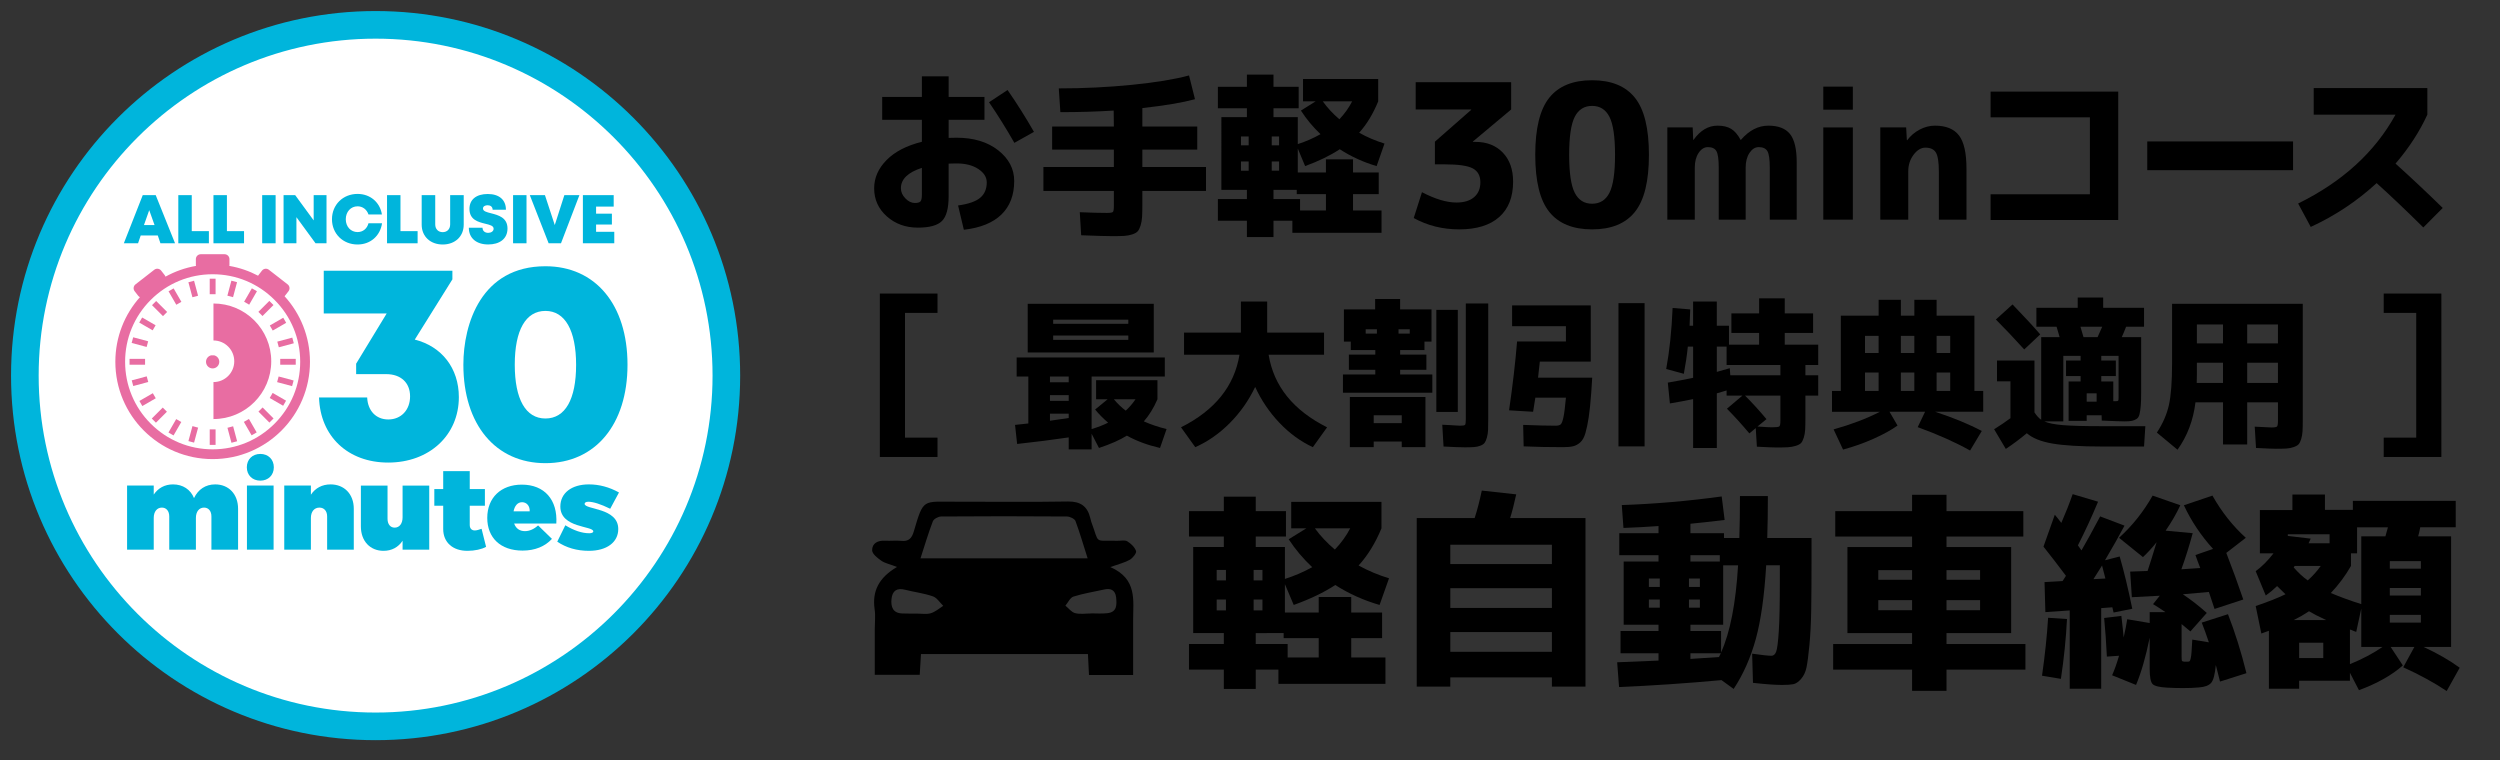 <?xml version="1.0" encoding="utf-8"?>
<!-- Generator: Adobe Illustrator 16.0.4, SVG Export Plug-In . SVG Version: 6.00 Build 0)  -->
<!DOCTYPE svg PUBLIC "-//W3C//DTD SVG 1.1//EN" "http://www.w3.org/Graphics/SVG/1.1/DTD/svg11.dtd">
<svg version="1.1" id="レイヤー_1" xmlns="http://www.w3.org/2000/svg" xmlns:xlink="http://www.w3.org/1999/xlink" x="0px"
	 y="0px" width="452.6px" height="137.604px" viewBox="0 0 452.6 137.604" enable-background="new 0 0 452.6 137.604"
	 xml:space="preserve">
<rect x="0" y="0" width="452.6" height="137.604" fill="#333333" stroke="none"/>
<g>
	<g>
		<g>
			<path d="M159.714,17.546h7.185v-3.725h4.843v3.725h6.488v4.143h-6.488v3.275c0.316-0.021,0.791-0.032,1.424-0.032
				c3.103,0,5.619,0.76,7.55,2.279c1.931,1.521,2.896,3.372,2.896,5.556c0,2.548-0.771,4.57-2.311,6.068
				c-1.54,1.499-3.809,2.419-6.805,2.762l-1.045-4.399c1.856-0.257,3.187-0.717,3.988-1.38c0.802-0.664,1.203-1.595,1.203-2.794
				c0-0.941-0.507-1.75-1.52-2.425c-1.013-0.674-2.332-1.011-3.957-1.011c-0.654,0-1.129,0.011-1.424,0.031v5.909
				c0,2.184-0.401,3.677-1.203,4.479s-2.258,1.204-4.367,1.204c-2.216,0-4.089-0.68-5.619-2.039
				c-1.529-1.359-2.294-3.056-2.294-5.09c0-1.884,0.748-3.585,2.247-5.105c1.498-1.52,3.629-2.622,6.394-3.308v-3.981h-7.185V17.546
				z M166.898,30.391c-2.532,0.813-3.798,2.044-3.798,3.692c0,0.664,0.269,1.273,0.807,1.83c0.538,0.558,1.113,0.835,1.726,0.835
				c0.506,0,0.843-0.097,1.013-0.289c0.168-0.192,0.253-0.61,0.253-1.252V30.391z M179.053,18.509l3.355-2.215
				c1.709,2.462,3.302,4.988,4.779,7.578l-3.545,1.99C182.165,23.272,180.636,20.821,179.053,18.509z"/>
			<path d="M188.896,30.229h12.756v-3.146h-11.173v-4.175h11.173l-0.031-2.89c-3.039,0.192-6.257,0.289-9.654,0.289l-0.284-4.303
				c4.515,0,8.92-0.214,13.215-0.643c4.293-0.428,7.749-0.995,10.365-1.702l1.076,4.303c-2.3,0.621-5.476,1.156-9.527,1.605v3.34
				h9.939v4.175h-9.939v3.146h11.521v4.335h-11.521v2.376c0,0.964-0.016,1.729-0.047,2.296c-0.032,0.567-0.122,1.092-0.27,1.574
				c-0.147,0.481-0.321,0.835-0.521,1.06c-0.201,0.225-0.528,0.412-0.981,0.562c-0.454,0.149-0.934,0.241-1.44,0.273
				s-1.203,0.048-2.089,0.048c-1.034,0-2.943-0.054-5.729-0.16l-0.253-4.175c1.963,0.086,3.598,0.129,4.906,0.129
				c0.611,0,0.976-0.06,1.092-0.177c0.116-0.118,0.174-0.487,0.174-1.108v-2.697h-12.756V30.229z"/>
			<path d="M244.953,38.097h5.159v4.046H233.97v-2.184h-3.419v2.954h-4.811v-2.954h-5.254v-3.917h5.254v-1.67h-1.076h-3.545V21.206
				h4.621v-1.605h-5.254v-3.885h5.254V13.5h4.811v2.216h4.559v3.885h-4.559v1.605h4.4v4.881c1.456-0.47,2.827-1.069,4.114-1.798
				c-1.372-1.306-2.553-2.729-3.545-4.271l2.659-1.67H235.9v-4.046h13.61v4.046c-0.929,2.27-2.078,4.164-3.45,5.684
				c1.456,0.813,2.986,1.467,4.59,1.959l-1.425,4.078c-2.405-0.707-4.632-1.724-6.678-3.051c-1.71,1.135-3.799,2.151-6.268,3.051
				l-1.329-3.18v4.336h5.096v-2.377h4.906v2.377h4.652v3.917h-4.652V38.097z M224.664,26.312h1.393v-1.605h-1.393V26.312z
				 M224.664,30.904h1.393v-1.67h-1.393V30.904z M230.234,26.312h1.33v-1.605h-1.33V26.312z M230.234,29.234v1.67h1.33v-1.67
				H230.234z M230.551,34.372v1.67h4.812v2.055h4.685v-2.954h-5.286v-0.771H230.551z M242.484,21.592
				c0.949-1.006,1.72-2.087,2.311-3.243h-5.317C240.3,19.505,241.302,20.586,242.484,21.592z"/>
			<path d="M256.296,14.887h17.282v4.933l-6.92,5.796v0.071h0.461c2.059,0,3.708,0.648,4.95,1.944s1.863,3.048,1.863,5.256
				c0,2.784-0.84,4.921-2.52,6.408c-1.68,1.488-4.093,2.232-7.239,2.232c-3.005,0-5.748-0.685-8.232-2.053l1.49-4.68
				c2.39,1.248,4.472,1.872,6.245,1.872c1.372,0,2.437-0.324,3.194-0.972c0.757-0.648,1.136-1.548,1.136-2.7
				c0-1.176-0.456-2.01-1.366-2.502c-0.911-0.492-2.608-0.738-5.093-0.738h-1.774v-4.104l6.565-5.761v-0.071h-10.043V14.887z"/>
			<path d="M280.479,17.695c1.691-2.112,4.276-3.168,7.754-3.168s6.062,1.056,7.753,3.168s2.537,5.556,2.537,10.332
				c0,4.775-0.846,8.22-2.537,10.332c-1.691,2.111-4.275,3.168-7.753,3.168s-6.062-1.057-7.754-3.168
				c-1.691-2.112-2.537-5.557-2.537-10.332C277.942,23.251,278.788,19.808,280.479,17.695z M285.093,34.903
				c0.674,1.32,1.721,1.979,3.141,1.979c1.419,0,2.466-0.659,3.14-1.979c0.675-1.32,1.012-3.612,1.012-6.876
				s-0.337-5.557-1.012-6.876c-0.674-1.32-1.721-1.98-3.14-1.98c-1.42,0-2.467,0.66-3.141,1.98
				c-0.675,1.319-1.012,3.612-1.012,6.876S284.418,33.583,285.093,34.903z"/>
			<path d="M301.854,23.069h4.59l0.095,2.247h0.063c1.224-1.712,2.669-2.568,4.336-2.568c1.013,0,1.836,0.192,2.469,0.578
				c0.634,0.385,1.203,1.049,1.71,1.99h0.062c1.478-1.712,3.134-2.568,4.97-2.568c1.793,0,3.097,0.503,3.909,1.509
				c0.812,1.007,1.219,2.719,1.219,5.138v10.372h-4.875v-9.408c0-1.498-0.142-2.494-0.427-2.986s-0.808-0.739-1.567-0.739
				c-0.654,0-1.213,0.349-1.677,1.044c-0.465,0.696-0.696,1.59-0.696,2.682v9.408h-4.875v-9.408c0-1.498-0.138-2.494-0.411-2.986
				c-0.274-0.492-0.791-0.739-1.551-0.739c-0.654,0-1.214,0.349-1.678,1.044c-0.465,0.696-0.696,1.59-0.696,2.682v9.408h-4.97
				V23.069z"/>
			<path d="M330.088,19.857v-4.174h5.35v4.174H330.088z M330.088,39.767V23.069h5.35v16.697H330.088z"/>
			<path d="M340.406,23.069h4.685l0.127,2.312h0.063c0.611-0.813,1.365-1.455,2.263-1.927c0.896-0.471,1.82-0.706,2.77-0.706
				c1.983,0,3.429,0.589,4.336,1.766c0.907,1.178,1.361,3.19,1.361,6.037v9.216h-5.001v-8.67c0-1.734-0.18-2.895-0.538-3.484
				c-0.359-0.588-0.992-0.883-1.899-0.883c-0.78,0-1.493,0.429-2.136,1.284c-0.645,0.856-0.966,1.853-0.966,2.986v8.767h-5.064
				V23.069z"/>
			<path d="M360.378,16.583h23.106v23.248h-23.106v-4.656h17.979V21.238h-17.979V16.583z"/>
			<path d="M388.739,30.808v-5.202h26.398v5.202H388.739z"/>
			<path d="M418.872,20.757V15.94h20.574v4.816c-1.414,3.083-3.335,6.037-5.761,8.862c2.806,2.526,5.654,5.202,8.546,8.028
				l-3.514,3.532c-3.208-3.168-6.024-5.845-8.451-8.028c-3.566,3.275-7.544,5.92-11.933,7.932l-2.279-4.238
				c8.019-3.938,13.896-9.302,17.631-16.088H418.872z"/>
		</g>
		<g>
			<path d="M163.839,56.646V79.23h5.886v3.501h-10.439V53.146h10.439v3.501H163.839z"/>
			<path d="M198.438,72.284v-3.451h11.106v3.451c-0.677,1.566-1.498,2.9-2.465,4.002c1.257,0.561,2.629,1.025,4.118,1.392
				l-1.189,3.423c-2.262-0.522-4.263-1.267-6.003-2.233c-1.218,0.773-2.899,1.518-5.046,2.233l-1.334-2.581v2.842h-4.146v-2.175
				c-2.843,0.425-5.955,0.821-9.338,1.188l-0.378-3.451c0.522-0.058,1.324-0.145,2.407-0.261v-8.497h-2.117v-3.451h26.825v3.451
				h-13.253v9.512c1.16-0.348,2.155-0.734,2.987-1.159c-0.89-0.755-1.673-1.547-2.35-2.379l2.263-1.855H198.438z M190.666,63.816
				h-4.611V55h22.823v8.816H190.666z M193.479,68.166h-3.394v1.044h3.394V68.166z M190.086,72.574h3.394V71.53h-3.394V72.574z
				 M193.479,75.677v-0.782h-3.394v1.275C190.84,76.073,191.971,75.909,193.479,75.677z M190.666,58.625h13.602v-0.754h-13.602
				V58.625z M190.666,60.742v0.783h13.602v-0.783H190.666z M203.803,74.343c0.657-0.599,1.247-1.285,1.77-2.059h-3.915
				C202.314,73.077,203.029,73.763,203.803,74.343z"/>
			<path d="M214.359,64.222V60.22h10.295v-5.626h4.756v5.626h10.295v4.002h-10.034c0.929,5.685,4.456,10.063,10.585,13.138
				l-2.581,3.596c-2.203-1.025-4.215-2.489-6.031-4.394c-1.817-1.904-3.287-4.074-4.408-6.511c-1.16,2.437-2.683,4.606-4.567,6.511
				s-3.979,3.368-6.278,4.394l-2.581-3.596c6.128-3.074,9.656-7.453,10.585-13.138H214.359z"/>
			<path d="M253.48,67.789h5.829v3.306h-16.183v-3.306h5.858v-0.841H244.2v-2.755h4.785v-0.812h-4.438v-1.537h-1.246v-5.829h5.654
				V54.13h4.524v1.885h5.684v5.829h-1.275v1.537h-4.408v0.812h4.756v2.755h-4.756V67.789z M248.695,79.94v1.015h-4.321v-9.077
				h13.688v9.077h-4.292V79.94H248.695z M247.245,60.395h2.03v-0.783h-2.03V60.395z M253.771,76.605v-1.421h-5.075v1.421H253.771z
				 M253.19,59.611v0.783h2.03v-0.783H253.19z M260.034,74.575V56.103h3.886v18.473H260.034z M265.37,54.942h4.061v20.793
				c0,0.87-0.011,1.562-0.029,2.073c-0.02,0.512-0.092,0.986-0.218,1.421c-0.126,0.436-0.266,0.754-0.42,0.957
				c-0.155,0.203-0.411,0.372-0.769,0.508c-0.358,0.135-0.735,0.217-1.131,0.246c-0.396,0.029-0.943,0.044-1.639,0.044
				c-0.87,0-2.166-0.049-3.887-0.146l-0.231-3.943c0.464,0.02,0.952,0.043,1.465,0.072c0.512,0.029,0.908,0.054,1.188,0.072
				c0.28,0.02,0.488,0.029,0.624,0.029c0.482,0,0.768-0.054,0.855-0.16c0.087-0.105,0.13-0.449,0.13-1.029V54.942z"/>
			<path d="M283.002,80.955c-2.591,0-4.979-0.049-7.162-0.145l-0.088-3.887c2.514,0.098,4.476,0.146,5.888,0.146
				c0.444,0,0.754-0.087,0.928-0.261c0.174-0.175,0.334-0.6,0.479-1.276s0.295-1.856,0.449-3.538h-5.539
				c-0.058,0.445-0.193,1.296-0.405,2.552l-4.351-0.261c0.657-4.505,1.141-8.661,1.45-12.47h8.845v-2.755h-9.744V55.29h14.239
				v10.179h-9.222c-0.039,0.31-0.092,0.788-0.16,1.436c-0.067,0.648-0.12,1.137-0.159,1.465h9.802l-0.174,2.726
				c-0.135,1.856-0.29,3.35-0.464,4.48c-0.174,1.132-0.372,2.079-0.595,2.843c-0.222,0.763-0.531,1.319-0.928,1.667
				c-0.396,0.349-0.817,0.58-1.262,0.696S283.775,80.955,283.002,80.955z M293.008,80.811V54.884h4.727v25.927H293.008z"/>
			<path d="M301.649,66.803c0.599-3.229,0.986-6.911,1.16-11.049l3.189,0.261c-0.038,1.315-0.077,2.302-0.115,2.958h0.638v-4.379
				h4.292v4.379h2.204v3.423h5.452v-2.117h-5.018V56.74h5.018v-2.727h4.64v2.727h5.133v3.538h-5.133v2.117h6.062v3.683h-2.32v1.856
				h2.32v3.683h-2.32v4.089c0,0.909-0.015,1.614-0.044,2.117c-0.028,0.502-0.115,0.98-0.261,1.436
				c-0.145,0.454-0.314,0.778-0.508,0.972c-0.193,0.192-0.512,0.357-0.957,0.492c-0.444,0.136-0.913,0.218-1.406,0.247
				s-1.185,0.043-2.073,0.043c-0.562,0-1.74-0.048-3.538-0.145l-0.203-3.364l-1.16,0.957c-1.45-1.721-2.803-3.209-4.06-4.466
				l2.812-2.378h-2.871v-0.928c-0.193,0.058-0.488,0.145-0.884,0.261c-0.396,0.116-0.691,0.203-0.885,0.261v9.89h-4.292v-8.846
				c-1.392,0.29-2.794,0.551-4.205,0.783l-0.377-3.77c1.604-0.271,3.132-0.561,4.582-0.87v-5.655h-0.957
				c-0.155,1.547-0.396,3.19-0.725,4.93L301.649,66.803z M310.813,67.325c0.522-0.135,1.305-0.357,2.349-0.667l0.087,1.276h9.077
				v-1.856h-9.744v-3.335h-1.769V67.325z M315.917,71.617c1.296,1.295,2.591,2.717,3.887,4.263l-1.624,1.334
				c1.314,0.098,2.175,0.146,2.581,0.146c0.772,0,1.228-0.054,1.362-0.16c0.136-0.105,0.203-0.468,0.203-1.087v-4.495H315.917z"/>
			<path d="M350.602,57.146h6.844v13.63h1.596v3.77h-8.7c3.344,1.103,6.157,2.263,8.438,3.48l-2.117,3.538
				c-2.609-1.47-5.771-2.881-9.482-4.234l1.334-2.784h-6.438l1.45,2.494c-1.102,0.793-2.537,1.585-4.307,2.378
				c-1.769,0.793-3.62,1.45-5.553,1.972l-1.712-3.653c3.229-0.909,6.022-1.973,8.382-3.19h-8.672v-3.77h1.596v-13.63h6.844v-2.871
				h4.031v2.871h2.436v-2.871h4.031V57.146z M340.104,60.8h-2.465v3.104h2.465V60.8z M337.639,67.441v3.335h2.465v-3.335H337.639z
				 M346.57,60.8h-2.436v3.104h2.436V60.8z M346.57,70.776v-3.335h-2.436v3.335H346.57z M350.602,60.8v3.104h2.465V60.8H350.602z
				 M350.602,70.776h2.465v-3.335h-2.465V70.776z"/>
			<path d="M361.534,65.266h6.786v9.396c0.387,0.6,0.793,1.044,1.219,1.334V61.032h3.335c-0.232-0.851-0.416-1.479-0.552-1.885
				h-3.653v-3.422h7.481v-1.856h4.611v1.856h7.395v3.422h-3.248c-0.251,0.677-0.512,1.305-0.782,1.885h3.509v10.062
				c0,1.006-0.024,1.799-0.072,2.378c-0.049,0.58-0.121,1.078-0.218,1.494s-0.271,0.706-0.522,0.87s-0.531,0.28-0.841,0.348
				c-0.31,0.068-0.754,0.102-1.334,0.102c-0.6,0-1.981-0.048-4.146-0.146l-0.029-0.956h-2.697v1.015h-3.276v-7.134h2.175v-0.986
				h-2.64v-2.813h2.64v-0.841h-3.132v11.861h-3.451c0.734,0.329,1.865,0.556,3.393,0.682s3.838,0.188,6.932,0.188h7.975
				l-0.232,3.683h-7.598c-3.905,0-6.897-0.179-8.976-0.536c-2.078-0.358-3.63-0.981-4.654-1.871
				c-1.199,1.006-2.465,1.953-3.799,2.843l-2.117-3.567c1.121-0.696,2.107-1.363,2.958-2.001v-6.67h-2.437V65.266z M369.364,60.539
				l-2.899,2.726c-1.837-2.029-3.548-3.837-5.133-5.423l3.016-2.726C366.493,57.34,368.166,59.147,369.364,60.539z M379.747,61.032
				c0.328-0.696,0.608-1.324,0.841-1.885h-3.944c0.174,0.541,0.357,1.17,0.551,1.885H379.747z M379.572,72.719v-1.508h-1.798v1.508
				H379.572z M380.414,64.425v0.841h2.639v2.813h-2.639v0.986h2.175v3.566h0.464c0.231,0,0.372-0.028,0.42-0.087
				c0.049-0.058,0.073-0.251,0.073-0.58v-7.54H380.414z"/>
			<path d="M393.23,55h23.664v20.967c0,0.89-0.015,1.591-0.043,2.103c-0.029,0.513-0.111,0.986-0.247,1.421
				c-0.136,0.436-0.29,0.749-0.464,0.943c-0.174,0.192-0.469,0.362-0.885,0.507c-0.416,0.146-0.851,0.232-1.305,0.261
				c-0.454,0.029-1.088,0.044-1.899,0.044c-0.522,0-1.73-0.049-3.625-0.145l-0.232-3.857c1.74,0.097,2.745,0.145,3.017,0.145
				c0.561,0,0.898-0.058,1.015-0.174s0.174-0.454,0.174-1.015v-3.364h-5.567v7.627h-4.379v-7.627h-4.988
				c-0.387,3.229-1.47,6.09-3.248,8.584l-3.741-3.103c1.063-1.604,1.788-3.258,2.175-4.959s0.58-4.244,0.58-7.627V55z
				 M402.453,65.672h-4.728v2.117c0,0.174-0.005,0.435-0.015,0.783c-0.01,0.348-0.015,0.6-0.015,0.754h4.757V65.672z
				 M402.453,62.163v-3.422h-4.728v3.422H402.453z M406.832,62.163h5.567v-3.422h-5.567V62.163z M406.832,65.672v3.654h5.567v-3.654
				H406.832z"/>
			<path d="M437.431,79.23V56.646h-5.886v-3.501h10.44v29.586h-10.44V79.23H437.431z"/>
		</g>
		<g>
			<path d="M244.628,119.024h6.194v4.787h-19.38v-2.584h-4.104v3.496h-5.776v-3.496h-6.308v-4.636h6.308v-1.976h-1.292h-4.256
				v-15.58h5.548v-1.9h-6.308v-4.598h6.308v-2.622h5.776v2.622h5.472v4.598h-5.472v1.9h5.282v5.775
				c1.748-0.557,3.395-1.266,4.939-2.128c-1.646-1.545-3.065-3.229-4.256-5.054l3.192-1.976h-2.736v-4.788h16.34v4.788
				c-1.114,2.686-2.495,4.927-4.142,6.726c1.748,0.963,3.584,1.735,5.51,2.318l-1.71,4.826c-2.888-0.836-5.561-2.039-8.018-3.61
				c-2.052,1.343-4.561,2.546-7.524,3.61l-1.596-3.763v5.13h6.118v-2.812h5.89v2.812h5.586v4.637h-5.586V119.024z M220.27,105.078
				h1.673v-1.9h-1.673V105.078z M220.27,110.512h1.673v-1.976h-1.673V110.512z M226.958,105.078h1.596v-1.9h-1.596V105.078z
				 M226.958,108.536v1.976h1.596v-1.976H226.958z M227.338,114.616v1.976h5.776v2.433h5.624v-3.496h-6.347v-0.912H227.338z
				 M241.664,99.492c1.14-1.19,2.064-2.47,2.774-3.838h-6.385C239.042,97.022,240.245,98.302,241.664,99.492z"/>
			<path d="M268.264,88.814l6.232,0.684c-0.38,1.748-0.748,3.18-1.103,4.294h13.643v30.514h-6.08v-1.672h-18.393v1.672h-6.08V93.792
				h10.488C267.453,92.298,267.884,90.638,268.264,88.814z M280.956,102.114v-3.496h-18.393v3.496H280.956z M262.563,110.056h18.393
				v-3.571h-18.393V110.056z M262.563,117.998h18.393v-3.572h-18.393V117.998z"/>
			<path d="M293.609,91.436c5.953-0.202,11.982-0.722,18.088-1.558l0.532,4.256c-2.762,0.33-4.826,0.558-6.194,0.685v1.71h6.08
				v0.874h2.774c0.076-2.28,0.114-4.813,0.114-7.601h5.054c0,2.762-0.038,5.295-0.114,7.601h8.019v3.609
				c0,3.901-0.02,7.037-0.058,9.405c-0.038,2.369-0.146,4.484-0.323,6.346c-0.177,1.862-0.354,3.218-0.531,4.066
				c-0.178,0.849-0.508,1.545-0.988,2.09c-0.481,0.545-0.95,0.861-1.406,0.95c-0.456,0.088-1.14,0.133-2.052,0.133
				c-1.216,0-2.964-0.127-5.244-0.38l-0.151-5.282c1.772,0.254,2.938,0.38,3.495,0.38c0.381,0,0.665-0.247,0.855-0.741
				c0.189-0.493,0.348-1.734,0.475-3.724c0.127-1.988,0.19-4.983,0.19-8.987v-2.926h-2.47c-0.33,5.523-0.957,9.97-1.882,13.338
				c-0.925,3.37-2.261,6.385-4.009,9.044l-2.204-1.596c-6.333,0.583-12.515,1.001-18.544,1.254l-0.342-4.483
				c1.494-0.051,3.99-0.152,7.486-0.305v-1.33h-6.878v-4.027h6.878v-1.141h-1.748h-4.561v-11.438h6.309v-1.141h-7.106v-3.989h7.106
				v-1.292c-2.078,0.151-4.193,0.266-6.347,0.342L293.609,91.436z M298.512,106.256h1.976v-1.52h-1.976V106.256z M298.512,108.536
				v1.481h1.976v-1.481H298.512z M305.77,106.256h1.976v-1.52h-1.976V106.256z M305.77,110.018h1.976v-1.481h-1.976V110.018z
				 M306.035,101.658h5.32v-1.141h-5.32V101.658z M306.035,113.096v1.141h5.549v3.876c1.646-3.648,2.672-8.904,3.077-15.771h-2.697
				v10.754H306.035z M306.035,119.29c2.026-0.127,3.749-0.24,5.168-0.342l0.343-0.685h-5.511V119.29z"/>
			<path d="M332.256,92.538h13.908v-2.964h6.232v2.964h13.908v4.598h-13.908v1.9h11.704v15.58h-11.704v1.976h14.288v4.636h-14.288
				v3.839h-6.232v-3.839h-14.288v-4.636h14.288v-1.976h-6.118h-5.586v-15.58h11.704v-1.9h-13.908V92.538z M346.164,103.216h-6.118
				v1.748h6.118V103.216z M340.046,108.65v1.823h6.118v-1.823H340.046z M352.396,103.216v1.748h6.08v-1.748H352.396z
				 M352.396,108.65v1.823h6.08v-1.823H352.396z"/>
			<path d="M369.687,122.33c0.531-3.698,0.898-7.194,1.102-10.488l3.42,0.229c-0.178,3.521-0.545,7.131-1.102,10.83L369.687,122.33z
				 M369.952,98.96l2.052-5.776c0.127,0.152,0.323,0.394,0.589,0.723c0.267,0.329,0.462,0.583,0.589,0.76
				c0.785-1.799,1.47-3.534,2.053-5.206l4.598,1.368c-1.165,2.787-2.382,5.422-3.648,7.904c0.305,0.405,0.52,0.709,0.646,0.911
				c0.912-1.57,2.039-3.622,3.382-6.155l4.408,1.672c-0.963,1.824-2.142,3.914-3.534,6.27l2.66-0.684
				c0.785,2.711,1.545,5.865,2.28,9.462l-3.383,0.684c-0.101-0.404-0.177-0.722-0.228-0.949l-2.014,0.151v14.592h-5.7v-14.174
				l-4.408,0.305l-0.152-5.435l3.269-0.189c0.051-0.102,0.152-0.26,0.304-0.476c0.152-0.215,0.253-0.373,0.304-0.475
				C372.574,102.317,371.219,100.556,369.952,98.96z M381.162,104.736c-0.051-0.229-0.254-1.014-0.608-2.356
				c-0.127,0.203-0.646,1.026-1.558,2.47L381.162,104.736z M380.934,111.88l3.116-0.38c0.203,1.723,0.342,3.027,0.418,3.914
				c0.278-1.241,0.494-2.343,0.646-3.306l4.065,0.684v-1.976h2.851c-0.659-0.456-1.406-0.938-2.242-1.444l1.216-1.521
				c-1.14,0.076-2.825,0.165-5.054,0.267l-0.304-4.636c0.684-0.025,1.734-0.063,3.153-0.114c0.431-1.292,0.976-3.027,1.634-5.206
				c-0.76,0.963-1.583,1.862-2.47,2.698l-4.332-3.496c2.406-2.179,4.434-4.725,6.08-7.639l5.017,1.748
				c-0.71,1.521-1.597,3.054-2.66,4.599l4.901,0.456c-0.633,2.331-1.317,4.509-2.052,6.536l3.42-0.229
				c-0.127-0.329-0.291-0.76-0.494-1.292s-0.329-0.887-0.38-1.063l3.192-1.103c-2.204-2.432-3.965-5.066-5.282-7.904l5.168-1.748
				c1.672,2.965,3.687,5.511,6.042,7.639l-3.534,2.735c1.141,2.939,2.166,5.751,3.078,8.437l-5.206,1.71
				c-0.304-0.938-0.646-1.963-1.025-3.078c-2.204,0.203-3.775,0.342-4.713,0.418c1.571,1.064,3.015,2.191,4.332,3.382l-2.964,3.344
				c-0.709-0.607-1.241-1.051-1.596-1.329v5.813c0,0.456,0.019,0.729,0.057,0.817s0.158,0.146,0.361,0.171h0.38h0.38
				c0.127,0,0.222-0.031,0.285-0.095s0.127-0.229,0.19-0.494c0.062-0.267,0.113-0.659,0.151-1.179
				c0.038-0.519,0.082-1.26,0.133-2.223l3.003,0.494c-0.456-1.368-0.888-2.559-1.292-3.572l4.75-1.52
				c1.292,3.318,2.406,6.878,3.344,10.678l-4.788,1.52c-0.076-0.278-0.196-0.76-0.361-1.443c-0.165-0.685-0.298-1.203-0.398-1.559
				c-0.152,1.697-0.438,2.78-0.855,3.249s-1.159,0.741-2.223,0.817c-0.836,0.076-1.786,0.114-2.851,0.114
				c-0.887,0-1.837-0.025-2.85-0.076c-1.444-0.076-2.337-0.298-2.679-0.665c-0.343-0.367-0.514-1.286-0.514-2.755v-5.624
				c-0.709,3.471-1.532,6.32-2.47,8.55l-4.332-1.748c0.431-0.963,0.849-2.141,1.254-3.534l-2.204,0.152
				C381.301,116.263,381.137,113.932,380.934,111.88z"/>
			<path d="M416.235,123.242v1.443h-5.472v-10.487c-0.152,0.051-0.38,0.133-0.684,0.247c-0.305,0.113-0.532,0.196-0.685,0.247
				l-1.025-4.979c2.178-0.734,3.977-1.444,5.396-2.128c-0.684-0.658-1.19-1.152-1.52-1.482c-0.685,0.659-1.368,1.229-2.053,1.711
				l-1.823-4.408c1.089-0.785,2.166-1.862,3.229-3.23h-2.47v-7.828h5.89v-2.812h5.891v2.773h5.054v-1.634h18.62v4.788h-6.422
				c-0.127,0.685-0.254,1.229-0.38,1.634h5.966v20.026h-4.979c2.559,1.191,4.737,2.445,6.536,3.762l-2.355,4.218
				c-2.28-1.52-4.902-2.951-7.866-4.294l2.014-3.686h-4.294l2.204,3.344c-1.951,1.748-4.598,3.243-7.942,4.484l-1.634-3.154v1.444
				H416.235z M421.746,96.718h-7.562v0.305l4.143,0.493c-0.203,0.456-0.33,0.735-0.38,0.836h3.8V96.718z M417.794,105.078
				c0.912-0.811,1.697-1.685,2.355-2.622h-4.712c-0.025,0.051-0.057,0.095-0.095,0.133s-0.07,0.083-0.095,0.133
				C416.084,103.686,416.933,104.47,417.794,105.078z M421.138,112.26c-1.368-0.633-2.407-1.165-3.116-1.596
				c-0.912,0.608-1.837,1.14-2.773,1.596H421.138z M416.235,119.138h4.37v-2.773h-4.37V119.138z M421.974,107.358
				c1.672,0.709,3.509,1.381,5.51,2.014V97.098h4.37c0.203-0.709,0.354-1.254,0.456-1.634h-5.586v4.712h-1.102v2.28
				C424.608,104.229,423.393,105.863,421.974,107.358z M425.432,113.97v6.271c2.28-0.938,4.243-1.977,5.891-3.116h-3.839v-6.954
				l-0.911,4.218c-0.128-0.024-0.317-0.095-0.57-0.209C425.748,114.065,425.559,113.995,425.432,113.97z M438.275,102.95v-1.368
				h-5.624v1.368H438.275z M432.651,107.814h5.624v-1.368h-5.624V107.814z M432.651,112.716h5.624v-1.406h-5.624V112.716z"/>
		</g>
		<g>
			<path fill-rule="evenodd" clip-rule="evenodd" d="M201.008,102.662c4.949,2.153,4.119,6.062,4.135,9.693c0,3.217,0,6.461,0,9.85
				c-2.721,0-5.293,0-7.994,0c-0.066-1.266-0.118-2.447-0.188-3.787c-10.07,0-20.092,0-30.229,0
				c-0.069,1.248-0.143,2.423-0.224,3.754c-2.657,0-5.228,0-8.142,0c0-2.749,0-5.512,0-8.268c0-1.198,0.154-2.432-0.025-3.61
				c-0.467-3.261,0.752-5.706,4.049-7.649c-1.274-0.508-2.139-0.651-2.818-1.119c-0.689-0.479-1.672-1.238-1.68-1.896
				c-0.018-1.296,1.047-1.819,2.368-1.738c0.968,0.053,1.964-0.068,2.931,0.027c1.293,0.137,1.869-0.453,2.229-1.652
				c1.804-6.113,1.568-5.415,7.623-5.437c6.758-0.013,13.529,0.082,20.316-0.039c2.27-0.021,3.523,0.876,4.032,3.022
				c0.049,0.226,0.098,0.442,0.167,0.637c1.557,4.146,0.361,3.338,4.736,3.455c0.607,0.014,1.334-0.175,1.775,0.086
				c0.676,0.402,1.365,1.072,1.602,1.771c0.131,0.361-0.594,1.263-1.115,1.569C203.674,101.844,202.636,102.08,201.008,102.662z
				 M196.902,101.076c-0.762-2.381-1.391-4.584-2.197-6.753c-0.162-0.41-1.021-0.817-1.566-0.817
				c-7.604-0.059-15.183-0.059-22.773,0c-0.502,0.01-1.319,0.443-1.482,0.867c-0.82,2.152-1.484,4.361-2.236,6.703
				C176.811,101.076,186.703,101.076,196.902,101.076z M166.051,111.085L166.051,111.085c0.807,0,1.693,0.161,2.443-0.062
				c0.818-0.242,1.53-0.861,2.268-1.344c-0.615-0.597-1.15-1.479-1.893-1.723c-1.609-0.559-3.334-0.76-4.996-1.184
				c-1.518-0.396-2.324,0.181-2.477,1.677c-0.141,1.405,0.248,2.563,1.953,2.61C164.248,111.095,165.164,111.085,166.051,111.085z
				 M197.521,111.061c0-0.016,0-0.016,0-0.016c0.975,0,1.965,0.079,2.939-0.031c1.811-0.188,1.725-1.568,1.604-2.864
				c-0.166-1.376-1.021-1.711-2.261-1.405c-1.837,0.41-3.698,0.699-5.46,1.26c-0.611,0.189-0.984,1.079-1.463,1.645
				c0.566,0.45,1.085,1.165,1.729,1.342C195.534,111.246,196.555,111.061,197.521,111.061z"/>
		</g>
	</g>
	<g>
		<g>
			<path fill="#FFFFFF" d="M68,131.5c-35.014,0-63.5-28.486-63.5-63.5S32.986,4.5,68,4.5s63.5,28.486,63.5,63.5
				S103.014,131.5,68,131.5z"/>
			<path fill="#00B5DC" d="M68,7c33.636,0,61,27.364,61,61s-27.364,61-61,61S7,101.636,7,68S34.364,7,68,7 M68,2
				C31.549,2,2,31.549,2,68s29.549,66,66,66s66-29.549,66-66S104.451,2,68,2L68,2z"/>
		</g>
		<g>
			<g>
				<g>
					<path fill="#FFFFFF" stroke="#FFFFFF" stroke-width="3.509" stroke-miterlimit="10" d="M43.101,92.106v7.402h-4.826v-6.023
						c0-0.976-0.535-1.59-1.33-1.59c-0.9,0-1.479,0.742-1.479,1.864v5.749H30.64v-6.023c0-0.976-0.536-1.59-1.328-1.59
						c-0.902,0-1.48,0.742-1.48,1.864v5.749h-4.825V87.907h4.825v1.633c0.793-1.167,1.972-1.845,3.495-1.845
						c1.779,0,3.174,0.932,3.796,2.482c0.751-1.57,2.08-2.482,3.839-2.482C41.384,87.695,43.101,89.436,43.101,92.106z"/>
					<path fill="#FFFFFF" stroke="#FFFFFF" stroke-width="3.509" stroke-miterlimit="10" d="M49.574,84.599
						c0,1.421-1.008,2.417-2.445,2.417c-1.437,0-2.443-0.996-2.443-2.417c0-1.422,1.007-2.419,2.443-2.419
						C48.566,82.18,49.574,83.177,49.574,84.599z M44.706,99.509V87.907h4.825v11.602H44.706z"/>
					<path fill="#FFFFFF" stroke="#FFFFFF" stroke-width="3.509" stroke-miterlimit="10" d="M64.049,92.106v7.402h-4.825v-6.023
						c0-0.976-0.558-1.59-1.395-1.59c-0.942,0-1.544,0.742-1.544,1.864v5.749h-4.824V87.907h4.824v1.653
						c0.794-1.188,2.017-1.865,3.562-1.865C62.312,87.695,64.049,89.436,64.049,92.106z"/>
					<path fill="#FFFFFF" stroke="#FFFFFF" stroke-width="3.509" stroke-miterlimit="10" d="M77.709,99.509h-4.826v-1.612
						c-0.772,1.168-1.952,1.825-3.453,1.825c-2.401,0-4.096-1.739-4.096-4.413v-7.401h4.825v6.024c0,0.974,0.515,1.591,1.287,1.591
						c0.879,0,1.437-0.743,1.437-1.867v-5.748h4.826V99.509z"/>
					<path fill="#FFFFFF" stroke="#FFFFFF" stroke-width="3.509" stroke-miterlimit="10" d="M88,99
						c-0.772,0.445-2.101,0.722-3.346,0.722c-2.68,0.021-4.418-1.528-4.418-3.946v-4.221h-1.608v-3.01h1.608v-3.246h4.806v3.246
						h2.743v3.01h-2.743v3.5c0,0.615,0.364,0.997,0.942,0.977c0.279,0,0.751-0.129,1.2-0.298L88,99z"/>
					<path fill="#FFFFFF" stroke="#FFFFFF" stroke-width="3.509" stroke-miterlimit="10" d="M100.716,94.779h-7.635
						c0.322,0.912,1.01,1.379,1.951,1.379c0.816,0,1.652-0.362,2.381-1.039l2.511,2.438c-1.245,1.358-3.047,2.122-5.32,2.122
						c-4.01,0-6.391-2.335-6.391-5.92c0-3.668,2.489-6.021,6.263-6.021C98.572,87.738,100.974,90.494,100.716,94.779z
						 M95.892,92.572c0.063-0.953-0.536-1.653-1.373-1.653c-0.835,0-1.352,0.679-1.544,1.653H95.892z"/>
					<path fill="#FFFFFF" stroke="#FFFFFF" stroke-width="3.509" stroke-miterlimit="10" d="M112.061,89.158l-1.589,2.948
						c-1.735-0.849-3.064-1.271-3.965-1.271c-0.409,0-0.668,0.148-0.668,0.38c0,1.083,6.092,0.657,6.092,4.561
						c0,2.397-2.08,3.946-5.318,3.946c-2.165,0-4.097-0.552-5.727-1.656l1.46-2.969c1.565,0.955,3.023,1.443,4.332,1.443
						c0.45,0,0.729-0.128,0.729-0.341c0-1.017-5.962-0.572-5.962-4.496c0-2.438,2.036-4.008,5.167-4.008
						C108.478,87.695,110.302,88.184,112.061,89.158z"/>
				</g>
				<g>
					<path fill="#00B5DC" d="M43.101,92.106v7.402h-4.826v-6.023c0-0.976-0.535-1.59-1.33-1.59c-0.9,0-1.479,0.742-1.479,1.864
						v5.749H30.64v-6.023c0-0.976-0.536-1.59-1.328-1.59c-0.902,0-1.48,0.742-1.48,1.864v5.749h-4.825V87.907h4.825v1.633
						c0.793-1.167,1.972-1.845,3.495-1.845c1.779,0,3.174,0.932,3.796,2.482c0.751-1.57,2.08-2.482,3.839-2.482
						C41.384,87.695,43.101,89.436,43.101,92.106z"/>
					<path fill="#00B5DC" d="M49.574,84.599c0,1.421-1.008,2.417-2.445,2.417c-1.437,0-2.443-0.996-2.443-2.417
						c0-1.422,1.007-2.419,2.443-2.419C48.566,82.18,49.574,83.177,49.574,84.599z M44.706,99.509V87.907h4.825v11.602H44.706z"/>
					<path fill="#00B5DC" d="M64.049,92.106v7.402h-4.825v-6.023c0-0.976-0.558-1.59-1.395-1.59c-0.942,0-1.544,0.742-1.544,1.864
						v5.749h-4.824V87.907h4.824v1.653c0.794-1.188,2.017-1.865,3.562-1.865C62.312,87.695,64.049,89.436,64.049,92.106z"/>
					<path fill="#00B5DC" d="M77.709,99.509h-4.826v-1.612c-0.772,1.168-1.952,1.825-3.453,1.825c-2.401,0-4.096-1.739-4.096-4.413
						v-7.401h4.825v6.024c0,0.974,0.515,1.591,1.287,1.591c0.879,0,1.437-0.743,1.437-1.867v-5.748h4.826V99.509z"/>
					<path fill="#00B5DC" d="M88,99c-0.772,0.445-2.101,0.722-3.346,0.722c-2.68,0.021-4.418-1.528-4.418-3.946v-4.221h-1.608v-3.01
						h1.608v-3.246h4.806v3.246h2.743v3.01h-2.743v3.5c0,0.615,0.364,0.997,0.942,0.977c0.279,0,0.751-0.129,1.2-0.298L88,99z"/>
					<path fill="#00B5DC" d="M100.716,94.779h-7.635c0.322,0.912,1.01,1.379,1.951,1.379c0.816,0,1.652-0.362,2.381-1.039
						l2.511,2.438c-1.245,1.358-3.047,2.122-5.32,2.122c-4.01,0-6.391-2.335-6.391-5.92c0-3.668,2.489-6.021,6.263-6.021
						C98.572,87.738,100.974,90.494,100.716,94.779z M95.892,92.572c0.063-0.953-0.536-1.653-1.373-1.653
						c-0.835,0-1.352,0.679-1.544,1.653H95.892z"/>
					<path fill="#00B5DC" d="M112.061,89.158l-1.589,2.948c-1.735-0.849-3.064-1.271-3.965-1.271c-0.409,0-0.668,0.148-0.668,0.38
						c0,1.083,6.092,0.657,6.092,4.561c0,2.397-2.08,3.946-5.318,3.946c-2.165,0-4.097-0.552-5.727-1.656l1.46-2.969
						c1.565,0.955,3.023,1.443,4.332,1.443c0.45,0,0.729-0.128,0.729-0.341c0-1.017-5.962-0.572-5.962-4.496
						c0-2.438,2.036-4.008,5.167-4.008C108.478,87.695,110.302,88.184,112.061,89.158z"/>
				</g>
			</g>
			<g>
				<g>
					<rect x="37.968" y="50.456" fill="#E86DA2" width="1.061" height="2.809"/>
					
						<rect x="34.438" y="50.92" transform="matrix(0.966 -0.259 0.259 0.966 -12.348 10.83)" fill="#E86DA2" width="1.061" height="2.809"/>
					
						<rect x="31.148" y="52.282" transform="matrix(0.866 -0.5 0.5 0.866 -22.602 23.038)" fill="#E86DA2" width="1.062" height="2.81"/>
					
						<rect x="28.323" y="54.451" transform="matrix(0.707 -0.708 0.708 0.707 -31.057 36.801)" fill="#E86DA2" width="1.061" height="2.808"/>
					
						<rect x="26.157" y="57.275" transform="matrix(0.5 -0.866 0.866 0.5 -37.47 52.415)" fill="#E86DA2" width="1.061" height="2.808"/>
					
						<rect x="24.793" y="60.565" transform="matrix(0.259 -0.966 0.966 0.259 -41.093 70.352)" fill="#E86DA2" width="1.062" height="2.808"/>
					<rect x="23.454" y="64.968" fill="#E86DA2" width="2.81" height="1.061"/>
					
						<rect x="24.793" y="67.624" transform="matrix(-0.26 -0.966 0.966 -0.26 -34.755 111.419)" fill="#E86DA2" width="1.06" height="2.809"/>
					
						<rect x="26.156" y="70.913" transform="matrix(-0.5 -0.866 0.866 -0.5 -22.566 131.616)" fill="#E86DA2" width="1.061" height="2.81"/>
					
						<rect x="28.323" y="73.738" transform="matrix(-0.707 -0.707 0.707 -0.707 -3.878 148.679)" fill="#E86DA2" width="1.061" height="2.809"/>
					
						<rect x="31.148" y="75.906" transform="matrix(-0.866 -0.499 0.499 -0.866 20.515 160.111)" fill="#E86DA2" width="1.062" height="2.809"/>
					
						<rect x="34.437" y="77.268" transform="matrix(-0.966 -0.26 0.26 -0.966 48.312 163.726)" fill="#E86DA2" width="1.061" height="2.809"/>
					<rect x="37.968" y="77.733" fill="#E86DA2" width="1.061" height="2.809"/>
					
						<rect x="41.496" y="77.268" transform="matrix(-0.966 0.258 -0.258 -0.966 102.949 143.82)" fill="#E86DA2" width="1.062" height="2.808"/>
					
						<rect x="44.787" y="75.906" transform="matrix(-0.866 0.5 -0.5 -0.866 123.208 121.622)" fill="#E86DA2" width="1.061" height="2.808"/>
					
						<rect x="47.61" y="73.738" transform="matrix(-0.708 0.706 -0.706 -0.708 135.291 94.349)" fill="#E86DA2" width="1.062" height="2.808"/>
					
						<rect x="49.779" y="70.914" transform="matrix(-0.5 0.866 -0.866 -0.5 138.091 64.888)" fill="#E86DA2" width="1.061" height="2.808"/>
					
						<rect x="51.142" y="67.624" transform="matrix(-0.259 0.966 -0.966 -0.259 131.727 36.996)" fill="#E86DA2" width="1.06" height="2.809"/>
					<rect x="50.732" y="64.968" fill="#E86DA2" width="2.808" height="1.061"/>
					
						<rect x="51.14" y="60.565" transform="matrix(0.259 0.966 -0.966 0.259 98.175 -3.966)" fill="#E86DA2" width="1.061" height="2.808"/>
					
						<rect x="49.779" y="57.276" transform="matrix(0.5 0.866 -0.866 0.5 75.99 -14.224)" fill="#E86DA2" width="1.061" height="2.808"/>
					
						<rect x="47.611" y="54.451" transform="matrix(0.707 0.707 -0.707 0.707 53.596 -17.682)" fill="#E86DA2" width="1.062" height="2.809"/>
					
						<rect x="44.786" y="52.283" transform="matrix(0.866 0.5 -0.5 0.866 32.954 -15.473)" fill="#E86DA2" width="1.061" height="2.808"/>
					
						<rect x="41.497" y="50.92" transform="matrix(0.966 0.258 -0.258 0.966 14.941 -9.08)" fill="#E86DA2" width="1.062" height="2.809"/>
					<path fill="#E86DA2" d="M51.517,53.628c0.025-0.026,0.051-0.053,0.074-0.084l0.639-0.82c0.299-0.383,0.229-0.942-0.155-1.24
						l-3.403-2.648c-0.385-0.3-0.943-0.229-1.242,0.154l-0.638,0.82c-0.026,0.034-0.048,0.07-0.069,0.105
						c-1.605-0.848-3.354-1.456-5.205-1.775c0.015-0.062,0.021-0.125,0.021-0.191v-1.04c0-0.486-0.398-0.885-0.884-0.885h-4.312
						c-0.486,0-0.886,0.398-0.886,0.885v1.04c0,0.066,0.009,0.129,0.022,0.191c-1.973,0.34-3.833,1.01-5.522,1.947
						c-0.031-0.098-0.078-0.191-0.145-0.277l-0.639-0.82c-0.299-0.383-0.857-0.454-1.241-0.154l-3.403,2.648
						c-0.385,0.298-0.453,0.857-0.155,1.24l0.639,0.82c0.087,0.112,0.196,0.197,0.316,0.254c-2.767,3.111-4.448,7.209-4.448,11.701
						c0,9.73,7.888,17.617,17.618,17.617c9.729,0,17.617-7.887,17.617-17.617C56.115,60.926,54.373,56.759,51.517,53.628z
						 M49.704,76.705c-2.993,2.993-6.973,4.642-11.206,4.642s-8.213-1.648-11.206-4.642c-2.994-2.993-4.642-6.974-4.642-11.206
						c0-4.233,1.647-8.214,4.642-11.206c2.993-2.995,6.973-4.643,11.206-4.643s8.213,1.647,11.206,4.643
						c2.994,2.992,4.643,6.973,4.643,11.206C54.347,69.731,52.698,73.712,49.704,76.705z"/>
					<path fill="#E86DA2" d="M38.231,64.327c-0.534,0.121-0.936,0.6-0.936,1.172c0,0.663,0.539,1.201,1.202,1.201
						s1.201-0.538,1.201-1.201c0-0.572-0.4-1.051-0.936-1.172"/>
					<path fill="#E86DA2" d="M38.644,75.864c5.777,0,10.461-4.683,10.461-10.459c0-5.777-4.684-10.461-10.461-10.461v6.695
						c2.08,0,3.766,1.686,3.766,3.766c0,2.078-1.686,3.765-3.766,3.765"/>
				</g>
				<g>
					<path fill="#00B5DC" d="M75.091,61.481c4.865,1.221,7.979,5.16,7.979,10.417c0,6.902-5.35,11.846-12.797,11.846
						c-7.294,0-12.309-4.761-12.512-11.787h8.712c0.103,2.393,1.59,3.982,3.821,3.982c2.32,0,3.947-1.708,3.947-4.188
						c0-2.481-1.686-4.02-4.327-4.02h-5.437V65.84l5.527-9.087H58.612v-7.737h23.29v1.56L75.091,61.481L75.091,61.481z"/>
					<path fill="#00B5DC" d="M83.889,66.026c0-7.396,3.232-17.825,14.857-17.825c9.051,0,14.857,6.954,14.857,17.825
						c0,10.843-5.836,17.826-14.857,17.826C89.724,83.853,83.889,76.869,83.889,66.026z M104.298,66.056
						c0-6.253-2.006-9.769-5.552-9.769c-3.576,0-5.553,3.486-5.553,9.739c0,6.254,1.977,9.739,5.553,9.739
						C102.321,75.766,104.298,72.31,104.298,66.056z"/>
				</g>
				<g>
					<path fill="#00B5DC" d="M28.565,42.628h-3.09l-0.482,1.416H22.42l3.423-8.716h2.348l3.499,8.716h-2.644L28.565,42.628z
						 M27.016,38.049l-0.955,2.7h1.919L27.016,38.049z"/>
					<path fill="#00B5DC" d="M37.817,41.845v2.199h-5.535v-8.716h2.433v6.517H37.817z"/>
					<path fill="#00B5DC" d="M44.181,41.845v2.199h-5.535v-8.716h2.434v6.517H44.181z"/>
					<path fill="#00B5DC" d="M47.464,35.328h2.433v8.716h-2.433V35.328z"/>
					<path fill="#00B5DC" d="M59.112,35.328v8.716h-1.986l-3.462-4.729v4.729h-2.327v-8.716h2.102l3.348,4.572v-4.572H59.112z"/>
					<path fill="#00B5DC" d="M60.1,39.693c0-2.621,1.981-4.586,4.634-4.586c2.284,0,4.054,1.508,4.408,3.718h-2.434
						c-0.299-0.894-1.052-1.474-1.969-1.474c-1.234,0-2.14,0.992-2.14,2.342c0,1.345,0.905,2.322,2.14,2.322
						c0.967,0,1.727-0.63,1.971-1.599h2.456c-0.331,2.292-2.11,3.848-4.433,3.848C62.081,44.265,60.1,42.301,60.1,39.693z"/>
					<path fill="#00B5DC" d="M75.604,41.845v2.199h-5.535v-8.716h2.433v6.517H75.604z"/>
					<path fill="#00B5DC" d="M76.341,40.672v-5.344h2.453v5.3c0,0.852,0.549,1.402,1.352,1.402c0.801,0,1.351-0.551,1.351-1.402
						v-5.3h2.454v5.344c0,2.145-1.583,3.593-3.805,3.593C77.923,44.265,76.341,42.816,76.341,40.672z"/>
					<path fill="#00B5DC" d="M84.877,41.229h2.478c0,0.623,0.479,0.926,1.027,0.926c0.503,0,0.982-0.268,0.982-0.744
						c0-0.546-0.678-0.705-1.508-0.906c-1.26-0.312-2.867-0.699-2.867-2.683c0-1.717,1.261-2.7,3.316-2.7
						c2.089,0,3.287,1.073,3.287,2.846h-2.408c0-0.551-0.41-0.81-0.908-0.81c-0.428,0-0.839,0.186-0.839,0.593
						c0,0.494,0.657,0.658,1.478,0.864c1.283,0.331,2.961,0.76,2.961,2.75c0,1.903-1.463,2.892-3.487,2.892
						C86.255,44.257,84.877,43.13,84.877,41.229z"/>
					<path fill="#00B5DC" d="M92.886,35.328h2.433v8.716h-2.433V35.328z"/>
					<path fill="#00B5DC" d="M104.897,35.328l-3.336,8.716h-2.236l-3.408-8.716h2.739l1.779,5.418l1.736-5.418H104.897z"/>
					<path fill="#00B5DC" d="M111.209,41.961v2.083h-5.683v-8.716h5.577v2.075h-3.187v1.283h2.863v1.97h-2.863v1.305H111.209z"/>
				</g>
			</g>
		</g>
	</g>
</g>
</svg>
